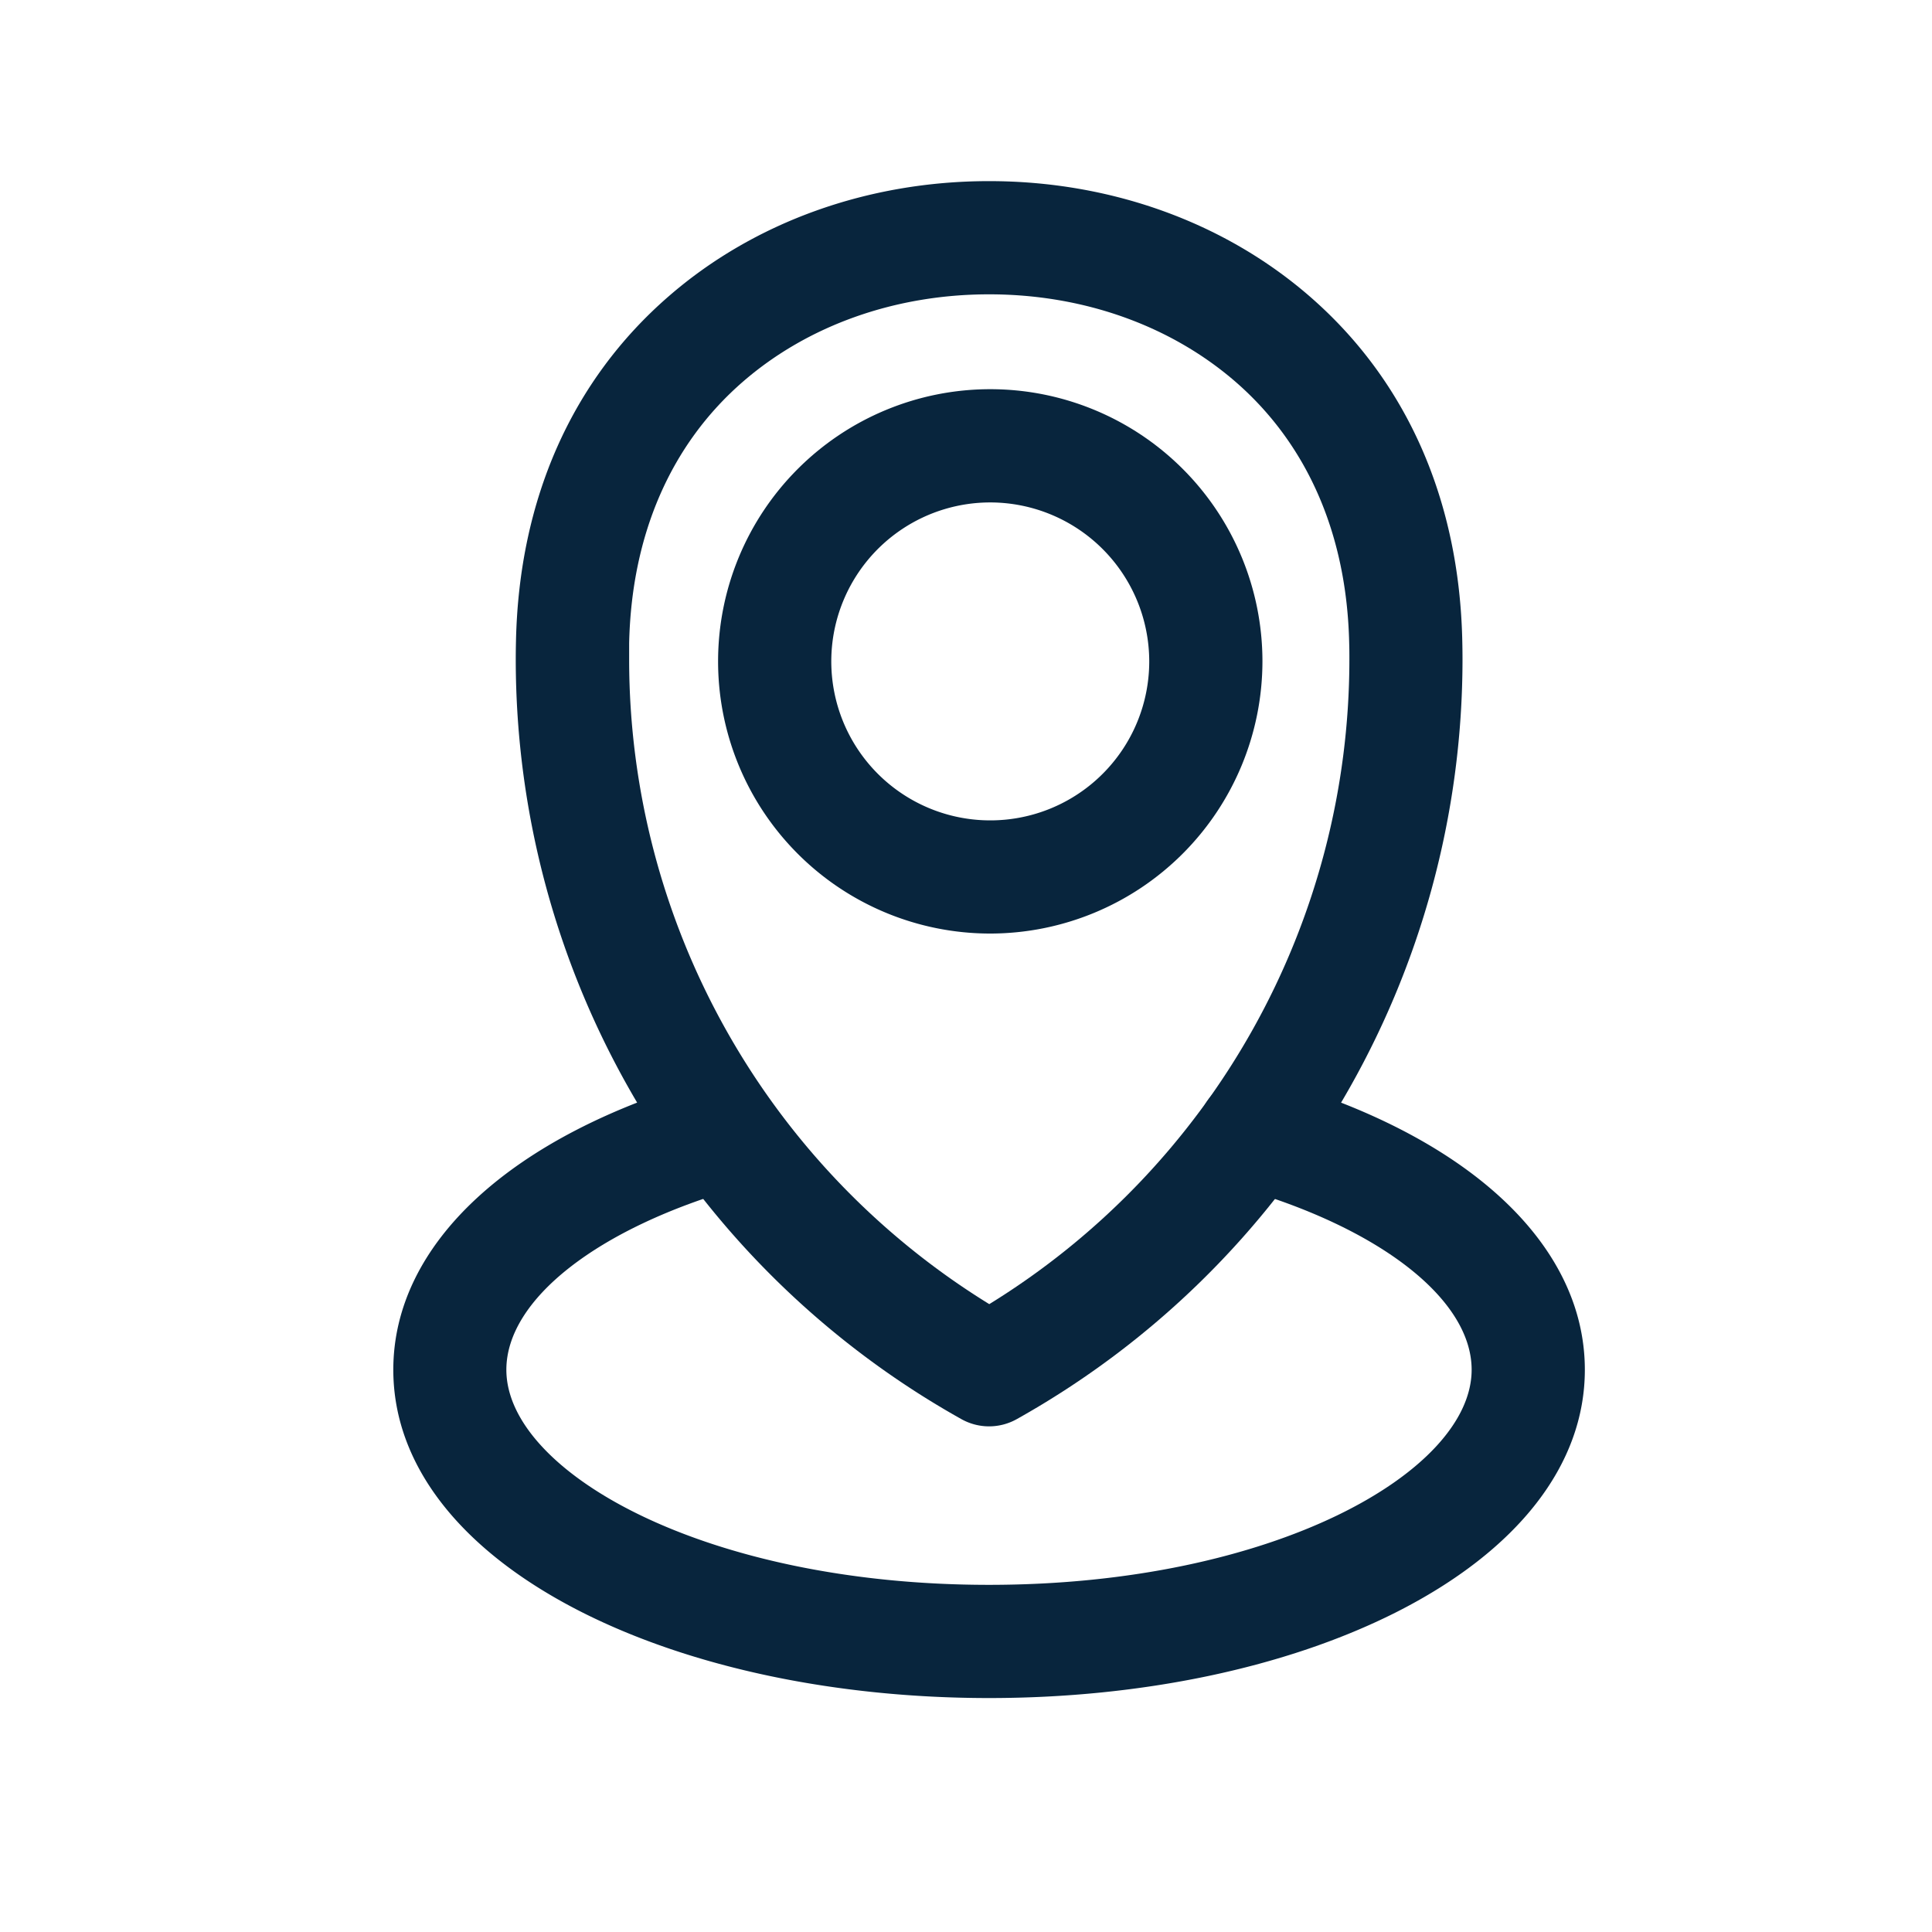 <svg viewBox="0 0 512 512" xmlns="http://www.w3.org/2000/svg"><g data-name="1"><path d="M262.12 378a15 15 0 0 1-7.33-1.91 230.8 230.8 0 0 1-118.11-201.21q0-2.5.06-5c.8-37.5 14.81-69.11 40.52-91.4C199.91 58.82 230.05 48 262.12 48s62.2 10.82 84.88 30.47c25.71 22.29 39.72 53.9 40.52 91.4q.06 2.5.06 5a230.8 230.8 0 0 1-118.14 201.22 15 15 0 0 1-7.32 1.91Zm0-300c-24.85 0-48 8.21-65.21 23.13-19.13 16.59-29.57 40.58-30.18 69.38v4.37a200.76 200.76 0 0 0 95.44 170.73 200.75 200.75 0 0 0 95.43-170.73c0-1.46 0-2.92-.05-4.37-.61-28.8-11.05-52.79-30.18-69.38C310.12 86.21 287 78 262.12 78Z" fill="#08253d" class="fill-000000"></path><path d="M262.43 247.4a72.13 72.13 0 1 1 72.13-72.13 72.21 72.21 0 0 1-72.13 72.13Zm0-114.25a42.13 42.13 0 1 0 42.13 42.12 42.17 42.17 0 0 0-42.13-42.12ZM262.12 450c-40.47 0-78.75-8.06-107.79-22.69C122 411 104.23 388.19 104.23 363c0-33.41 31.25-62.26 83.6-77.16A15 15 0 0 1 196 314.7c-37.55 10.69-61.81 29.65-61.81 48.3 0 27 52.52 57 127.89 57S390 390 390 363c0-18.65-24.26-37.61-61.81-48.3a15 15 0 0 1 8.21-28.86c52.35 14.9 83.6 43.75 83.6 77.16 0 25.19-17.79 48-50.1 64.31C340.86 441.94 302.58 450 262.12 450Z" fill="#08253d" class="fill-000000"></path></g></svg>